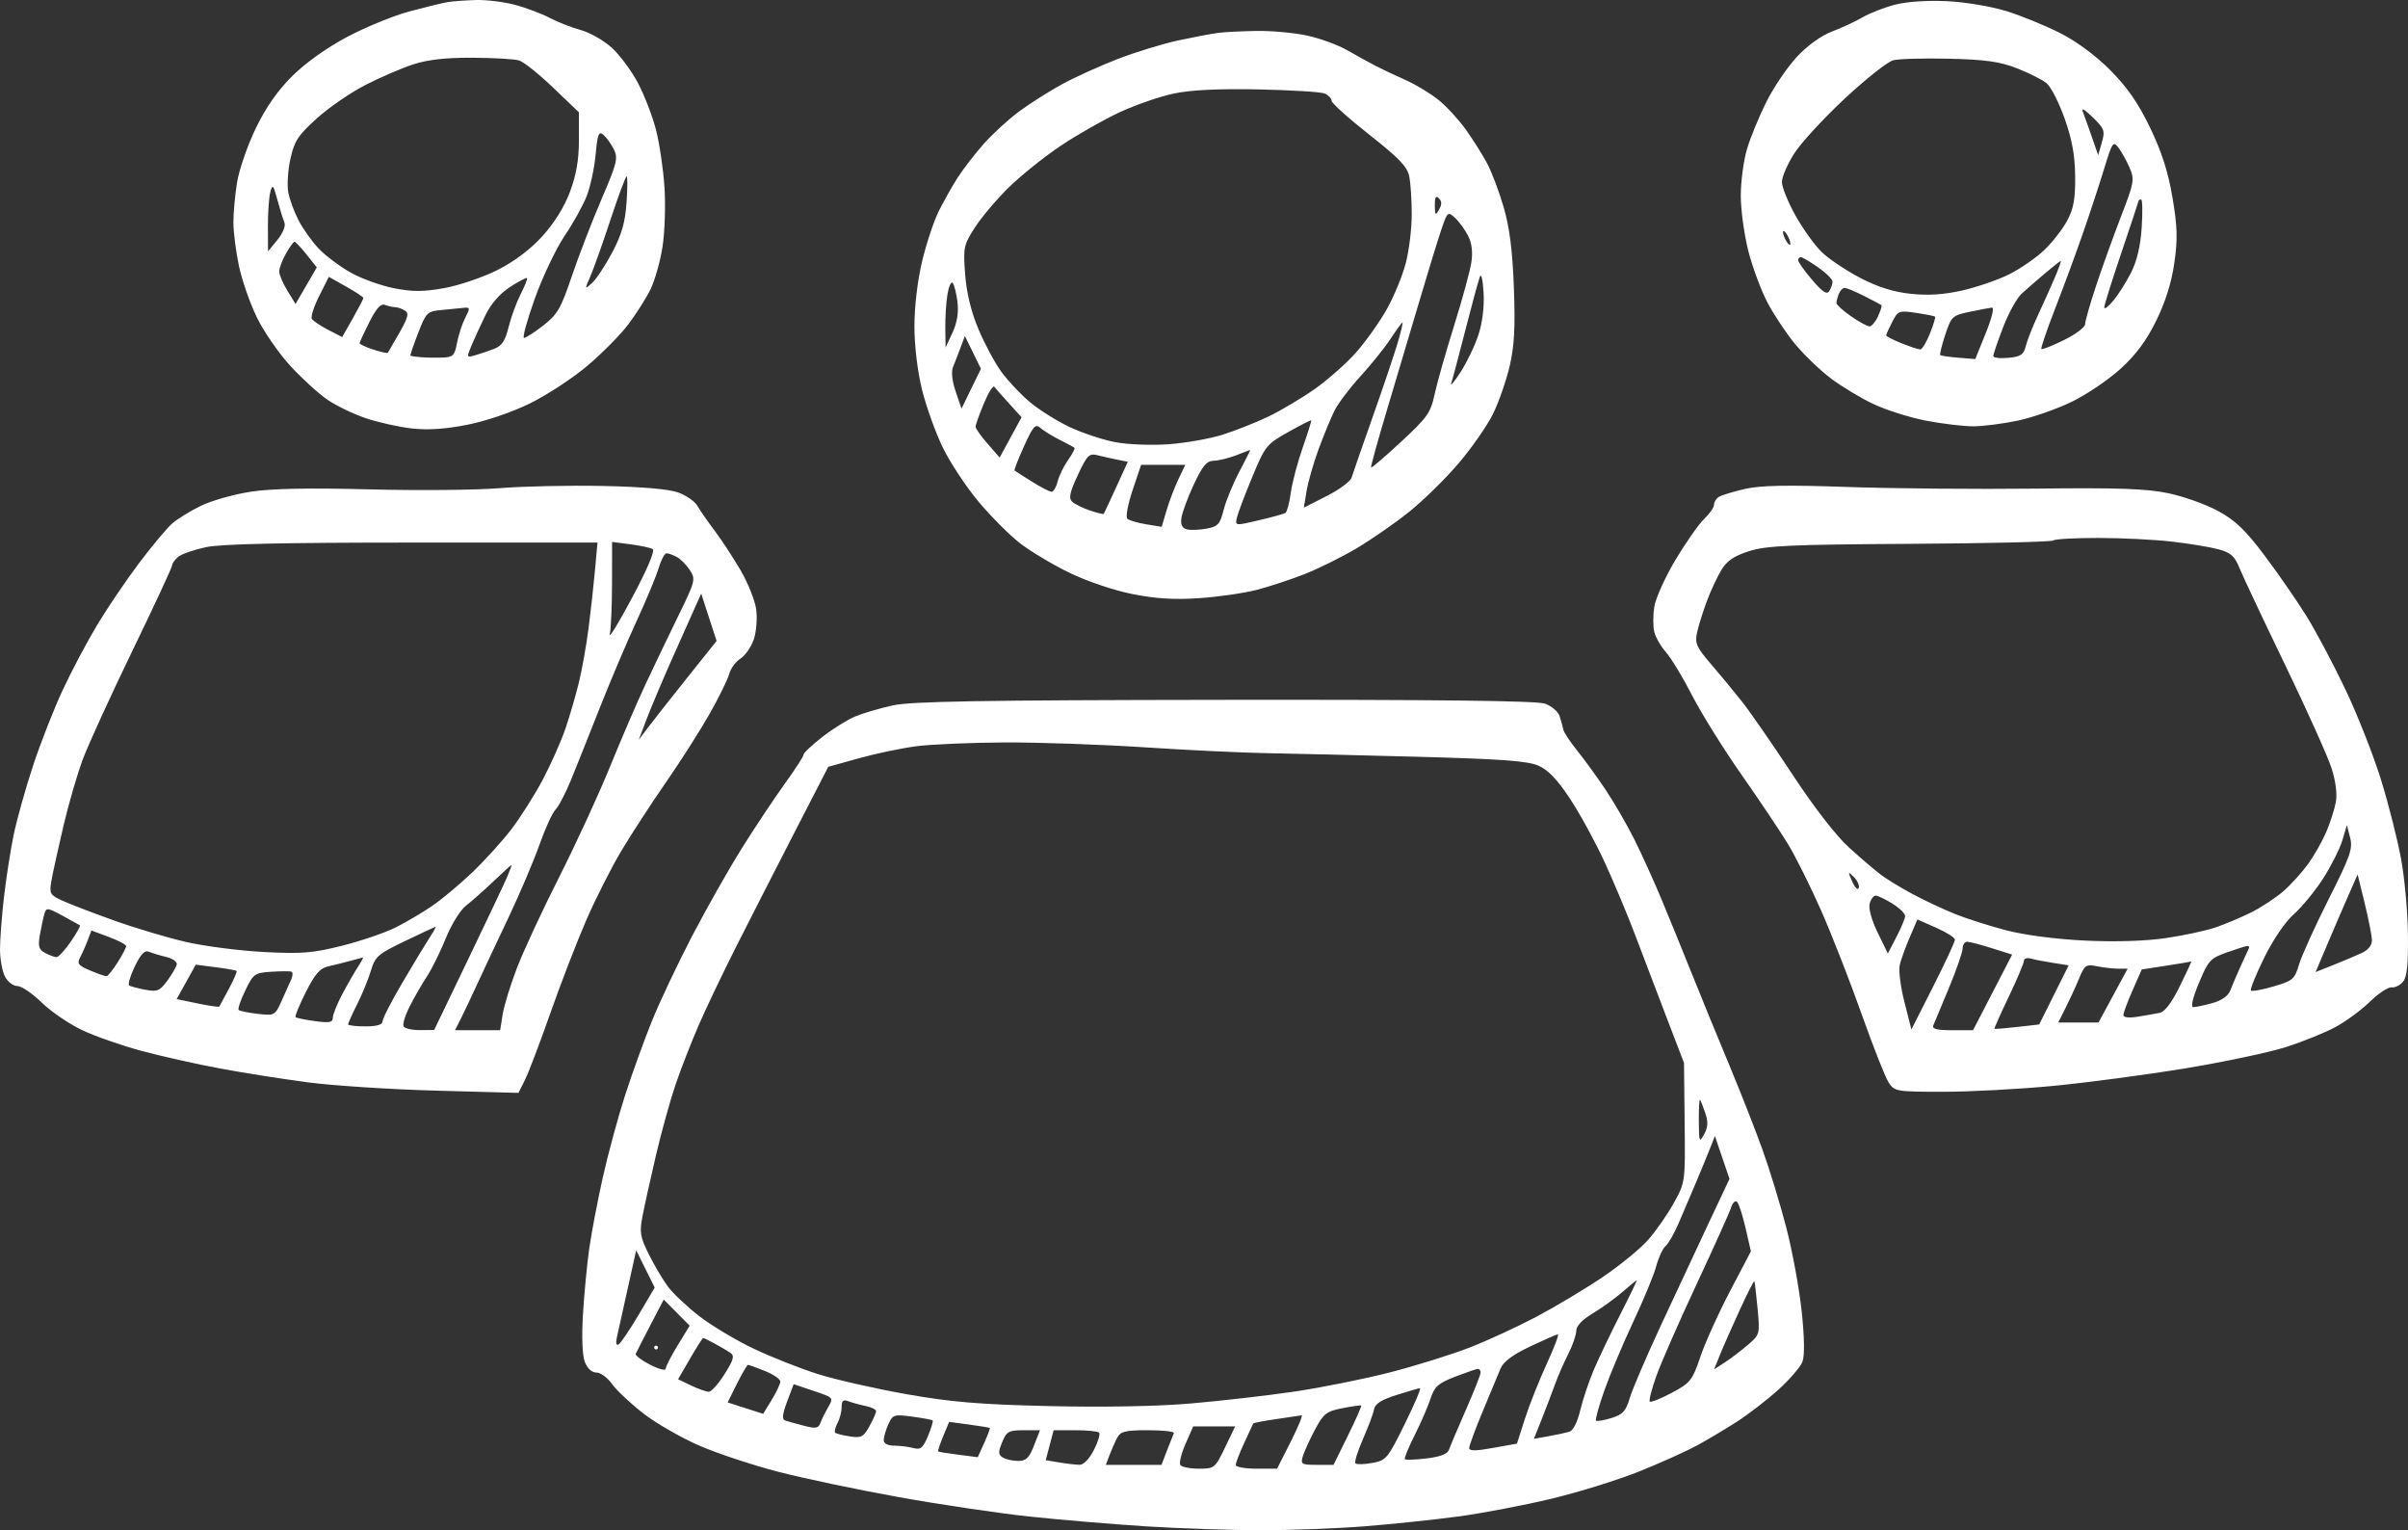 <?xml version="1.0" encoding="UTF-8"?> <svg xmlns="http://www.w3.org/2000/svg" width="340" height="216" viewBox="0 0 340 216" fill="none"><rect x="0" y="0" width="340" height="216" fill="#333333" stroke="none"/> <path fill-rule="evenodd" clip-rule="evenodd" d="M63.194 0.299C62.451 0.424 60.02 1.018 57.792 1.617C55.563 2.217 51.622 3.829 49.034 5.2C46.15 6.728 43.144 8.869 41.27 10.73C39.188 12.796 37.538 15.159 36.108 18.122C34.952 20.517 33.767 23.938 33.476 25.723C33.185 27.508 32.951 30.068 32.954 31.411C32.958 32.755 33.31 35.512 33.737 37.539C34.164 39.566 35.311 42.85 36.285 44.839C37.258 46.827 39.378 49.889 40.995 51.644C42.611 53.399 44.945 55.533 46.181 56.388C47.416 57.242 49.866 58.428 51.624 59.022C53.382 59.617 56.31 60.272 58.131 60.478C60.393 60.735 62.874 60.571 65.964 59.962C68.611 59.441 72.283 58.191 74.817 56.95C77.199 55.784 80.842 53.4 82.913 51.652C84.983 49.905 87.596 47.262 88.718 45.779C89.84 44.297 91.255 42.063 91.862 40.815C92.469 39.566 93.226 36.879 93.544 34.843C93.862 32.806 93.989 29.049 93.826 26.494C93.663 23.939 93.126 20.275 92.632 18.351C92.139 16.427 90.99 13.443 90.079 11.721C89.169 9.998 87.502 7.753 86.377 6.731C85.251 5.709 83.282 4.588 82 4.239C80.719 3.891 78.737 3.116 77.597 2.517C76.457 1.918 74.269 1.092 72.735 0.682C71.201 0.271 68.731 -0.034 67.246 0.003C65.76 0.04 63.937 0.173 63.194 0.299ZM267.6 0.654C266.076 1.046 264.01 1.846 263.008 2.431C262.006 3.017 260.054 3.926 258.671 4.45C257.131 5.033 255.207 6.421 253.714 8.026C252.371 9.468 250.431 12.328 249.402 14.38C248.374 16.433 247.14 19.439 246.661 21.06C246.183 22.681 245.79 25.634 245.79 27.623C245.79 29.611 246.271 33.125 246.857 35.431C247.445 37.737 248.682 41.051 249.607 42.796C250.531 44.539 252.3 47.177 253.537 48.656C254.773 50.135 257 52.268 258.486 53.395C259.971 54.523 262.666 56.15 264.473 57.01C266.281 57.87 269.645 58.937 271.949 59.38C274.253 59.823 277.271 60.181 278.657 60.176C280.042 60.171 282.87 59.806 284.941 59.365C287.013 58.924 290.416 57.735 292.504 56.724C294.593 55.712 297.693 53.621 299.393 52.075C301.577 50.091 303.061 48.095 304.447 45.277C305.754 42.619 306.608 39.896 307.006 37.122C307.493 33.725 307.445 32.019 306.743 27.878C306.13 24.252 305.226 21.433 303.582 18.02C301.906 14.542 300.376 12.332 297.96 9.903C295.903 7.837 293.209 5.843 290.879 4.665C288.81 3.619 285.416 2.23 283.336 1.58C281.22 0.917 277.532 0.296 274.963 0.169C272.184 0.032 269.277 0.223 267.6 0.654ZM172.05 4.632C171.158 4.744 168.612 5.225 166.392 5.7C164.171 6.176 160.282 7.371 157.748 8.355C155.214 9.339 151.683 10.943 149.9 11.92C148.118 12.896 145.422 14.606 143.911 15.719C142.4 16.831 140.121 18.924 138.847 20.369C137.573 21.814 135.916 23.967 135.165 25.153C134.413 26.34 133.232 28.442 132.541 29.826C131.849 31.21 130.794 34.393 130.196 36.899C129.544 39.631 129.111 43.303 129.113 46.07C129.116 48.842 129.547 52.419 130.192 55.028C130.783 57.417 132.104 61.09 133.127 63.19C134.151 65.291 136.407 68.707 138.141 70.783C139.876 72.858 142.501 75.497 143.977 76.647C145.452 77.798 148.604 79.685 150.981 80.841C153.469 82.05 157.245 83.329 159.881 83.853C163.194 84.512 165.807 84.673 169.335 84.433C172.017 84.252 175.669 83.724 177.452 83.261C179.235 82.797 182.273 81.797 184.205 81.037C186.136 80.278 189.418 78.653 191.498 77.426C193.578 76.199 196.925 73.88 198.937 72.273C200.949 70.665 204.121 67.554 205.984 65.359C207.848 63.163 210.031 60.017 210.835 58.368C211.638 56.718 212.685 53.704 213.161 51.669C213.82 48.848 213.961 46.23 213.755 40.641C213.564 35.435 213.152 32.154 212.333 29.316C211.698 27.119 210.641 24.308 209.982 23.072C209.323 21.835 207.966 19.681 206.966 18.285C205.966 16.889 204.23 15.006 203.108 14.1C201.986 13.194 199.887 11.928 198.443 11.287C197 10.647 195.09 9.744 194.199 9.282C193.307 8.82 191.518 7.833 190.223 7.089C188.927 6.344 186.375 5.413 184.55 5.019C182.726 4.626 179.532 4.332 177.452 4.366C175.372 4.401 172.941 4.52 172.05 4.632ZM73.283 8.528C73.93 8.722 76.098 10.45 78.1 12.368L81.742 15.856V19.769C81.742 22.532 81.373 24.671 80.487 27.052C79.688 29.2 78.27 31.481 76.579 33.341C74.86 35.232 72.62 36.916 70.22 38.122C68.182 39.147 64.815 40.291 62.736 40.664C59.737 41.202 58.264 41.205 55.588 40.675C53.734 40.309 50.974 39.304 49.456 38.443C47.937 37.581 45.934 36.075 45.004 35.094C44.074 34.114 42.804 32.339 42.18 31.15C41.557 29.961 40.892 28.161 40.704 27.151C40.515 26.14 40.653 24.003 41.009 22.401C41.566 19.902 42.093 19.096 44.727 16.718C46.416 15.193 49.499 13.071 51.579 12.003C53.659 10.934 56.698 9.625 58.332 9.092C60.405 8.417 62.936 8.132 66.706 8.149C69.677 8.163 72.637 8.333 73.283 8.528ZM284.799 9.644C286.496 10.303 288.379 11.256 288.985 11.762C289.59 12.267 290.734 14.513 291.526 16.753C292.572 19.709 292.977 21.94 293.004 24.896C293.034 28.077 292.788 29.444 291.881 31.14C291.243 32.334 289.789 34.202 288.649 35.291C287.51 36.38 285.292 37.916 283.72 38.704C282.149 39.492 279.165 40.523 277.089 40.994C274.433 41.597 272.265 41.737 269.763 41.468C267.304 41.203 265.104 40.507 262.618 39.206C260.642 38.172 258.217 36.546 257.229 35.591C256.24 34.636 254.568 32.31 253.514 30.423C252.461 28.537 251.598 26.407 251.598 25.691C251.598 24.975 252.38 23.163 253.336 21.667C254.292 20.169 257.504 16.68 260.473 13.913C263.443 11.145 266.52 8.712 267.311 8.507C268.103 8.301 271.667 8.203 275.233 8.289C280.361 8.413 282.36 8.696 284.799 9.644ZM187.041 13.202C187.56 13.428 188.002 13.891 188.021 14.232C188.04 14.574 190.436 16.726 193.347 19.017C197.563 22.334 198.709 23.534 198.985 24.921C199.175 25.878 199.331 28.289 199.331 30.279C199.331 32.27 198.954 35.353 198.493 37.131C198.032 38.909 196.831 41.831 195.823 43.625C194.816 45.417 192.877 48.152 191.515 49.702C190.154 51.252 187.507 53.596 185.635 54.912C183.763 56.227 180.791 57.99 179.031 58.83C177.271 59.67 174.372 60.814 172.59 61.372C170.807 61.93 167.404 62.53 165.027 62.705C162.617 62.883 159.28 62.755 157.483 62.416C155.711 62.082 152.794 61.114 151.001 60.266C149.207 59.417 146.675 57.823 145.373 56.723C144.072 55.624 142.261 53.693 141.351 52.433C140.44 51.173 138.992 48.465 138.134 46.416C137.108 43.968 136.469 41.324 136.273 38.71C135.989 34.939 136.061 34.592 137.645 32.12C138.564 30.686 140.725 28.131 142.447 26.445C144.17 24.758 147.478 22.109 149.8 20.556C152.123 19.005 155.859 16.883 158.103 15.841C160.347 14.799 163.795 13.609 165.766 13.198C168.182 12.693 172.074 12.505 177.722 12.621C182.327 12.716 186.521 12.977 187.041 13.202ZM296.772 20.11L296.255 21.91L295.41 19.467C294.945 18.124 294.376 16.536 294.144 15.938C293.835 15.142 294.198 15.312 295.506 16.581C297.132 18.157 297.243 18.467 296.772 20.11ZM86.659 21.056C87.297 22.32 87.131 22.997 84.917 28.154C83.571 31.289 81.686 36.175 80.729 39.012C79.204 43.529 78.706 44.389 76.721 45.934C75.474 46.905 74.245 47.699 73.989 47.699C73.734 47.699 74.421 45.195 75.517 42.134C76.613 39.073 78.501 35.103 79.711 33.312C80.922 31.52 82.333 28.979 82.846 27.666C83.359 26.352 83.922 23.725 84.099 21.828C84.368 18.928 84.542 18.481 85.187 19.019C85.609 19.372 86.272 20.288 86.659 21.056ZM300.69 23.679C301.404 25.337 301.33 25.761 299.513 30.466C298.446 33.225 296.862 37.621 295.992 40.234C295.122 42.847 294.411 45.333 294.411 45.759C294.411 46.184 293.065 47.194 291.422 48.003C289.778 48.811 288.343 49.379 288.235 49.264C288.127 49.15 288.989 46.613 290.152 43.627C291.314 40.641 293.074 35.877 294.062 33.04C295.049 30.203 296.412 26.064 297.09 23.84C298.242 20.062 298.375 19.867 299.125 20.855C299.567 21.435 300.271 22.706 300.69 23.679ZM88.465 28.609C88.266 31.415 87.772 33.13 86.443 35.636C85.476 37.459 84.2 39.393 83.607 39.932C82.537 40.905 82.535 40.898 83.356 39.012C83.811 37.967 85.092 34.364 86.202 31.004C87.312 27.645 88.335 24.896 88.475 24.896C88.615 24.896 88.611 26.567 88.465 28.609ZM40.157 31.411C40.361 31.888 39.953 32.901 39.174 33.854L37.842 35.483L37.83 31.954C37.823 30.013 37.975 27.835 38.167 27.113C38.478 25.948 38.589 26.07 39.163 28.199C39.518 29.518 39.965 30.963 40.157 31.411ZM203.185 29.595C202.677 30.473 202.603 30.399 202.589 28.995C202.577 27.828 202.734 27.556 203.169 27.993C203.596 28.423 203.6 28.876 203.185 29.595ZM302.401 32.09C302.23 34.712 301.731 36.842 300.905 38.469C300.223 39.813 299.091 41.603 298.388 42.447C297.687 43.291 297.112 43.718 297.112 43.398C297.112 43.076 298.206 39.584 299.543 35.636C300.88 31.688 301.974 28.39 301.974 28.306C301.974 28.222 302.127 28.154 302.315 28.154C302.503 28.154 302.541 29.925 302.401 32.09ZM207.275 33.256C207.824 34.321 207.976 35.554 207.746 37.058C207.559 38.282 206.449 42.337 205.281 46.07C204.112 49.802 202.883 54.136 202.55 55.702C202.007 58.252 201.519 58.941 197.841 62.347C195.584 64.437 193.672 66.08 193.59 65.998C193.509 65.916 194.538 62.193 195.877 57.724C197.217 53.255 199.288 46.301 200.481 42.27C201.672 38.238 203.042 33.784 203.524 32.371C204.369 29.89 204.435 29.834 205.432 30.741C206 31.258 206.829 32.39 207.275 33.256ZM252.797 34.397C252.797 34.696 252.561 34.574 252.273 34.126C251.985 33.678 251.75 33.067 251.75 32.769C251.75 32.47 251.985 32.592 252.273 33.04C252.561 33.488 252.797 34.099 252.797 34.397ZM43.293 35.937L44.73 37.746L43.23 40.326L41.731 42.907L40.578 41.031C39.943 40 39.424 38.776 39.424 38.313C39.424 37.85 39.85 36.72 40.37 35.802C40.889 34.884 41.436 34.131 41.585 34.129C41.733 34.127 42.502 34.941 43.293 35.937ZM256.701 37.729C257.831 38.516 258.752 39.432 258.748 39.764C258.743 40.097 258.535 40.693 258.285 41.09C257.946 41.627 257.33 41.223 255.862 39.499C254.78 38.228 253.894 36.987 253.894 36.743C253.894 36.498 254.063 36.297 254.27 36.297C254.477 36.297 255.571 36.941 256.701 37.729ZM290.121 39.207C289.566 40.509 288.497 42.891 287.745 44.5C286.993 46.11 286.22 48.075 286.027 48.867C285.734 50.069 285.326 50.341 283.561 50.51C282.397 50.622 281.445 50.504 281.445 50.249C281.445 49.993 282.076 48.154 282.846 46.163C283.616 44.171 284.786 42.052 285.445 41.455C286.104 40.858 287.579 39.576 288.723 38.605C289.867 37.634 290.877 36.84 290.967 36.84C291.057 36.84 290.677 37.906 290.121 39.207ZM208.735 47.306C208.231 48.832 207.093 51.193 206.207 52.554C205.321 53.914 204.739 54.606 204.913 54.09C205.088 53.575 205.996 50.154 206.932 46.489C207.868 42.825 208.785 39.46 208.97 39.012C209.154 38.564 209.383 39.623 209.479 41.365C209.587 43.334 209.305 45.583 208.735 47.306ZM51.309 42.064C51.309 42.198 50.635 43.494 49.812 44.943L48.314 47.578L46.335 46.557C45.247 45.996 44.21 45.299 44.032 45.01C43.853 44.719 44.32 43.266 45.069 41.781L46.431 39.079L48.87 40.45C50.211 41.203 51.309 41.929 51.309 42.064ZM73.513 41.526C72.922 42.681 72.157 44.767 71.814 46.162C71.335 48.112 70.86 48.824 69.759 49.247C68.971 49.55 67.768 49.956 67.085 50.15C65.868 50.496 65.858 50.468 66.608 48.694C67.028 47.699 67.915 45.775 68.578 44.418C69.336 42.867 70.611 41.417 72.011 40.512C73.236 39.721 74.318 39.152 74.414 39.249C74.51 39.345 74.105 40.37 73.513 41.526ZM135.186 42.608C135.374 44.125 135.148 45.526 134.487 46.952L133.511 49.056L133.473 46.341C133.452 44.848 133.588 42.696 133.776 41.558C133.963 40.421 134.294 39.688 134.511 39.93C134.729 40.172 135.033 41.377 135.186 42.608ZM263.234 41.793C264.485 42.428 265.578 43.006 265.664 43.081C265.75 43.154 265.528 43.858 265.172 44.642C264.816 45.428 264.273 46.07 263.965 46.07C263.658 46.07 262.481 45.426 261.351 44.639C260.221 43.852 259.296 43.017 259.296 42.783C259.296 42.55 259.443 41.972 259.624 41.5C259.804 41.027 260.179 40.641 260.456 40.641C260.733 40.641 261.983 41.159 263.234 41.793ZM55.81 43.363C56.157 43.368 56.772 43.583 57.178 43.841C57.771 44.218 57.621 44.823 56.406 46.954C55.577 48.409 54.836 49.684 54.761 49.789C54.685 49.893 53.756 49.691 52.696 49.339C51.636 48.988 50.769 48.589 50.769 48.453C50.769 48.317 51.391 46.972 52.151 45.463C53.137 43.508 53.77 42.812 54.356 43.038C54.809 43.212 55.463 43.359 55.81 43.363ZM65.685 44.867C65.257 45.699 64.738 47.286 64.531 48.396C64.195 50.196 63.972 50.42 62.459 50.473C61.526 50.507 60.155 50.483 59.412 50.42C58.67 50.358 58.012 50.261 57.952 50.204C57.891 50.147 58.377 48.719 59.032 47.03C60.174 44.087 60.312 43.951 62.384 43.753C63.572 43.638 64.976 43.502 65.504 43.45C66.381 43.363 66.397 43.484 65.685 44.867ZM280.382 47.02L278.9 50.685L276.527 50.494C275.221 50.389 274.067 50.221 273.962 50.122C273.858 50.022 274.173 48.727 274.663 47.245C275.515 44.667 275.665 44.526 278.094 44.017C279.492 43.723 280.911 43.455 281.249 43.419C281.609 43.382 281.25 44.872 280.382 47.02ZM273.229 44.696C273.316 44.78 272.986 45.856 272.495 47.088C272.005 48.32 271.392 49.327 271.133 49.327C270.875 49.327 269.685 48.934 268.491 48.454C267.296 47.974 266.319 47.473 266.319 47.341C266.319 47.209 266.702 46.356 267.171 45.445C267.99 43.854 268.126 43.803 270.548 44.165C271.936 44.373 273.143 44.612 273.229 44.696ZM197.352 48.377C196.89 49.945 195.303 54.648 193.826 58.828C192.349 63.009 191.007 66.869 190.843 67.407C190.68 67.945 189.096 69.121 187.322 70.02L184.098 71.656L184.484 69.314C184.697 68.026 185.454 65.384 186.167 63.443C186.88 61.502 187.884 59.059 188.399 58.014C188.915 56.969 190.571 54.77 192.079 53.128C193.587 51.485 195.503 49.103 196.337 47.834C197.171 46.566 197.93 45.527 198.023 45.527C198.116 45.527 197.814 46.809 197.352 48.377ZM137.131 54.869L135.759 57.686L134.941 55.271C134.426 53.75 134.29 52.454 134.575 51.77C134.824 51.173 135.299 49.952 135.631 49.056L136.236 47.427L137.37 49.74L138.504 52.053L137.131 54.869ZM142.482 56.962L144.244 58.897L142.696 61.741L141.148 64.586L139.447 62.638C138.511 61.567 137.745 60.487 137.745 60.239C137.745 59.99 138.269 58.522 138.908 56.975C139.548 55.428 140.217 54.357 140.396 54.595C140.574 54.833 141.513 55.898 142.482 56.962ZM183.931 63.201C183.203 65.275 182.449 68.138 182.254 69.562C182.06 70.988 181.72 72.266 181.499 72.404C181.278 72.541 179.582 73.008 177.732 73.442C174.37 74.231 174.368 74.23 174.65 73.045C174.806 72.392 175.781 69.814 176.819 67.316C178.63 62.953 178.829 62.705 181.86 61.004C183.595 60.031 185.069 59.278 185.135 59.333C185.2 59.386 184.659 61.127 183.931 63.201ZM149.63 62.089C150.67 62.611 151.608 63.115 151.715 63.209C151.822 63.303 151.412 64.081 150.806 64.938C150.198 65.794 149.538 67.152 149.337 67.955C149.137 68.758 148.751 69.415 148.481 69.415C148.209 69.415 146.96 68.771 145.703 67.984C144.446 67.198 143.344 66.493 143.255 66.419C143.165 66.344 143.766 64.8 144.59 62.987C145.891 60.122 146.195 59.786 146.913 60.416C147.368 60.814 148.59 61.567 149.63 62.089ZM175.005 66.546C174.099 68.252 173.096 70.69 172.778 71.962C172.272 73.978 171.97 74.318 170.422 74.609C169.445 74.794 168.196 74.851 167.647 74.737C166.946 74.59 166.692 74.129 166.797 73.193C166.88 72.459 167.657 70.331 168.525 68.465C169.776 65.774 170.359 65.065 171.346 65.041C172.03 65.024 173.441 64.687 174.481 64.291C175.52 63.896 176.435 63.543 176.512 63.508C176.589 63.472 175.911 64.839 175.005 66.546ZM157.742 64.883L159.245 65.185L157.591 68.793C156.681 70.778 155.895 72.463 155.842 72.539C155.79 72.615 154.918 72.4 153.904 72.061C152.89 71.721 151.76 71.164 151.391 70.822C150.862 70.332 151.03 69.538 152.182 67.064C153.484 64.266 153.783 63.962 154.941 64.254C155.655 64.434 156.915 64.717 157.742 64.883ZM166.386 67.65C165.85 68.77 165.1 70.739 164.719 72.025L164.027 74.364L161.825 74.005C160.615 73.808 159.419 73.453 159.167 73.216C158.916 72.979 159.253 71.172 159.916 69.2L161.121 65.615H164.24H167.36L166.386 67.65ZM70.487 68.912C67.219 69.181 58.953 69.256 52.119 69.077C43.597 68.854 38.35 68.958 35.414 69.406C33.06 69.766 29.9 70.656 28.392 71.386C26.883 72.114 25.037 73.252 24.29 73.913C23.543 74.574 21.457 77.07 19.656 79.459C17.854 81.847 15.201 85.756 13.762 88.145C12.322 90.534 10.116 94.694 8.859 97.389C7.603 100.085 5.708 104.921 4.649 108.136C3.589 111.352 2.359 115.753 1.914 117.916C1.469 120.08 0.856 124.038 0.551 126.714C0.246 129.389 -0.002 132.677 1.40175e-05 134.021C0.002 135.365 0.312 137.075 0.69 137.821C1.071 138.574 1.849 139.179 2.438 139.179C3.021 139.179 4.565 140.22 5.867 141.493C7.17 142.766 9.722 144.516 11.54 145.383C13.357 146.249 17.153 147.579 19.976 148.337C22.799 149.096 27.782 150.213 31.051 150.821C34.319 151.428 39.91 152.31 43.476 152.78C47.041 153.25 55.188 153.777 61.581 153.951L73.204 154.266L74.127 152.423C74.635 151.409 76.251 147.159 77.719 142.979C79.187 138.799 81.463 132.908 82.777 129.89C84.091 126.872 86.316 122.474 87.722 120.118C89.129 117.761 91.975 113.39 94.047 110.404C96.119 107.418 98.901 103.049 100.23 100.695C101.559 98.341 102.794 95.823 102.975 95.099C103.156 94.376 103.869 93.411 104.56 92.956C105.252 92.5 106.101 91.263 106.449 90.204C106.796 89.146 106.941 87.26 106.771 86.013C106.601 84.766 105.615 82.292 104.579 80.516C103.543 78.74 101.891 76.22 100.908 74.915C99.924 73.611 98.827 72.03 98.47 71.403C98.113 70.776 96.898 69.927 95.769 69.516C94.448 69.036 90.636 68.708 85.073 68.596C80.319 68.499 73.755 68.642 70.487 68.912ZM246.331 69.026C244.696 69.405 243.056 69.906 242.684 70.14C242.313 70.374 242.009 70.874 242.009 71.253C242.009 71.63 241.391 72.524 240.636 73.237C239.88 73.95 238.063 76.535 236.598 78.981C235.133 81.428 233.777 84.418 233.584 85.626C233.393 86.834 233.391 88.446 233.581 89.208C233.771 89.97 234.52 91.264 235.245 92.084C235.97 92.903 237.63 95.651 238.934 98.189C240.239 100.727 243.36 105.735 245.87 109.319C248.381 112.902 251.331 117.299 252.425 119.091C253.52 120.883 255.653 125.158 257.164 128.592C258.675 132.026 261.237 138.579 262.858 143.154C264.478 147.728 266.191 152.065 266.664 152.79C267.5 154.072 267.715 154.109 274.397 154.109C278.178 154.109 285.14 153.738 289.867 153.285C294.594 152.832 302.96 151.723 308.457 150.82C313.953 149.917 320.396 148.556 322.773 147.796C325.15 147.037 328.298 145.764 329.77 144.968C331.242 144.173 333.43 142.561 334.632 141.388C335.835 140.214 337.207 139.307 337.681 139.372C338.155 139.437 338.885 139.075 339.302 138.568C339.858 137.893 340.042 136.113 339.992 131.898C339.955 128.736 339.522 123.95 339.028 121.263C338.536 118.575 337.268 113.567 336.211 110.133C335.154 106.699 332.894 100.958 331.189 97.375C329.484 93.791 326.993 89.096 325.652 86.941C324.312 84.786 321.657 80.952 319.753 78.42C317.043 74.818 315.616 73.451 313.192 72.132C311.488 71.204 308.327 70.075 306.169 69.622C303.073 68.973 299.104 68.835 287.388 68.971C279.217 69.066 267.305 68.962 260.917 68.74C252.221 68.438 248.555 68.51 246.331 69.026ZM306.682 76.451C309.124 76.733 312.077 77.222 313.244 77.538C314.966 78.004 315.522 78.496 316.187 80.143C316.639 81.26 319.544 87.426 322.645 93.846C325.744 100.266 328.701 106.844 329.215 108.465C329.795 110.291 330.021 112.104 329.809 113.237C329.622 114.241 329.014 116.128 328.458 117.431C327.903 118.733 326.758 120.756 325.914 121.927C325.071 123.097 323.512 124.821 322.451 125.758C321.389 126.694 319.326 128.057 317.865 128.786C316.404 129.515 314.108 130.481 312.763 130.933C311.418 131.385 308.272 132.055 305.773 132.422C302.926 132.841 298.697 132.971 294.444 132.771C290.357 132.578 285.939 132.007 283.336 131.333C280.959 130.718 277.677 129.675 276.043 129.016C274.409 128.357 271.735 127.103 270.101 126.23C268.466 125.356 266.44 124.125 265.597 123.495C264.755 122.864 262.72 121.127 261.076 119.634C259.248 117.975 256.139 113.964 253.083 109.319C250.332 105.138 247.14 100.527 245.99 99.072C244.84 97.616 242.852 95.21 241.572 93.725C239.545 91.372 239.293 90.804 239.612 89.314C239.814 88.372 240.434 86.381 240.99 84.888C241.546 83.395 242.477 81.392 243.06 80.438C243.845 79.151 244.861 78.466 246.98 77.793C249.408 77.021 252.853 76.865 269.698 76.766C280.618 76.702 289.714 76.487 289.911 76.29C290.108 76.092 292.963 75.931 296.257 75.934C299.55 75.936 304.241 76.169 306.682 76.451ZM84.012 80.467C83.82 82.6 83.41 86.299 83.101 88.688C82.792 91.077 82.183 94.497 81.748 96.289C81.314 98.08 80.461 101.012 79.853 102.804C79.245 104.595 77.801 107.851 76.644 110.037C75.487 112.224 73.475 115.4 72.174 117.095C70.872 118.79 68.38 121.533 66.635 123.192C64.891 124.85 62.37 126.954 61.033 127.869C59.696 128.783 57.387 130.146 55.901 130.897C54.415 131.648 51.012 132.812 48.338 133.485C44.151 134.537 42.614 134.662 37.263 134.381C33.846 134.202 28.916 133.569 26.306 132.973C23.696 132.376 19.077 130.999 16.041 129.911C13.006 128.824 9.712 127.555 8.721 127.094C7.047 126.313 6.945 126.118 7.264 124.301C7.452 123.227 8.208 119.783 8.943 116.648C9.678 113.513 10.921 109.237 11.705 107.147C12.489 105.057 15.643 98.161 18.714 91.823C21.785 85.485 24.298 80.079 24.298 79.81C24.298 79.541 24.685 78.997 25.158 78.603C25.632 78.208 27.394 77.593 29.075 77.236C31.206 76.782 40.035 76.586 58.246 76.588L84.361 76.589L84.012 80.467ZM92.144 77.496C92.515 77.707 91.451 80.239 89.265 84.345C87.358 87.928 85.936 90.249 86.104 89.502C86.271 88.756 86.412 85.523 86.416 82.319L86.424 76.493L88.99 76.828C90.401 77.012 91.821 77.313 92.144 77.496ZM95.567 78.622C96.099 78.909 96.927 79.744 97.405 80.478C98.241 81.759 98.175 82.02 95.799 86.88C94.436 89.666 92.348 94.022 91.158 96.56C89.968 99.098 87.704 104.351 86.127 108.233C84.55 112.115 81.322 119.119 78.955 123.799C76.587 128.478 73.903 134.254 72.989 136.634C72.076 139.015 71.169 141.965 70.974 143.192L70.619 145.422H67.433H64.247L65.003 143.929C65.419 143.108 66.433 140.97 67.258 139.179C68.081 137.387 70.091 133.112 71.722 129.678C73.354 126.244 75.351 121.557 76.16 119.263C76.969 116.969 77.995 114.726 78.439 114.28C78.883 113.833 79.877 111.923 80.648 110.036C81.418 108.149 83.254 103.55 84.727 99.818C86.2 96.085 88.519 90.623 89.881 87.679C91.244 84.735 92.641 81.376 92.988 80.214C93.334 79.052 93.838 78.101 94.108 78.101C94.377 78.101 95.034 78.336 95.567 78.622ZM96.907 95.823C94.557 98.767 92.084 101.908 91.412 102.804L90.191 104.432L91.281 101.557C91.88 99.975 93.478 96.188 94.831 93.142C96.184 90.095 97.678 86.747 98.151 85.702L99.011 83.802L100.096 87.136L101.181 90.471L96.907 95.823ZM126.037 99.576C124.203 99.98 121.818 100.682 120.738 101.136C119.657 101.59 117.582 102.884 116.127 104.011C114.672 105.139 113.471 106.271 113.458 106.528C113.445 106.785 112.262 108.617 110.827 110.6C109.393 112.583 106.685 116.648 104.81 119.634C102.934 122.62 99.747 128.239 97.727 132.121C95.707 136.003 93.162 141.377 92.073 144.065C90.983 146.752 89.276 151.467 88.279 154.543C87.282 157.618 85.856 162.87 85.11 166.215C84.364 169.56 83.5 174.102 83.189 176.31C82.878 178.518 82.483 182.671 82.311 185.54C82.119 188.737 82.221 191.332 82.577 192.248C82.934 193.17 83.56 193.741 84.213 193.741C84.794 193.741 85.787 194.47 86.418 195.362C87.05 196.254 89.051 198.131 90.864 199.533C92.677 200.935 96.249 202.983 98.801 204.084C101.353 205.185 106.358 206.84 109.924 207.762C113.489 208.684 121.147 210.291 126.941 211.333C132.735 212.376 141 213.604 145.308 214.064C149.617 214.524 157.027 215.147 161.776 215.45C166.525 215.752 173.844 216 178.04 216C182.235 216 188.803 215.752 192.635 215.45C196.466 215.148 202.397 214.527 205.814 214.072C209.231 213.616 215.187 212.484 219.049 211.556C222.912 210.627 228.503 208.89 231.474 207.695C234.446 206.499 238.092 204.861 239.578 204.054C241.064 203.247 243.616 201.727 245.251 200.677C246.884 199.626 249.52 197.593 251.107 196.159C252.694 194.725 254.22 192.95 254.498 192.214C254.821 191.361 254.782 188.792 254.392 185.116C254.056 181.947 253.089 176.666 252.243 173.382C251.397 170.097 249.865 165.076 248.837 162.225C247.809 159.373 245.697 153.998 244.143 150.281C242.59 146.563 240.29 140.957 239.034 137.821C237.778 134.686 235.838 129.922 234.722 127.235C233.607 124.547 231.84 120.638 230.796 118.548C229.751 116.458 227.915 113.282 226.714 111.49C225.515 109.699 223.704 107.206 222.692 105.951C221.68 104.696 220.796 103.353 220.728 102.965C220.66 102.578 220.426 101.731 220.21 101.085C219.993 100.438 219.06 99.644 218.136 99.32C216.979 98.915 202.922 98.749 172.914 98.786C138.462 98.83 128.675 98.994 126.037 99.576ZM161.515 105.483C167.606 105.881 175.385 106.254 178.802 106.312C182.219 106.37 191.822 106.599 200.141 106.821C211.987 107.138 215.689 107.409 217.211 108.074C218.585 108.674 219.889 110.034 221.665 112.72C223.047 114.808 225.234 118.806 226.526 121.605C227.817 124.402 229.753 129.013 230.827 131.849C231.901 134.686 233.903 139.939 235.276 143.522L237.774 150.037L237.865 158.452C237.957 166.841 237.952 166.876 236.355 169.774C235.474 171.372 233.846 173.716 232.737 174.981C231.629 176.247 228.704 178.641 226.236 180.303C223.769 181.965 219.566 184.478 216.897 185.888C214.227 187.298 209.973 189.255 207.443 190.237C204.913 191.218 199.898 192.781 196.3 193.709C192.702 194.638 186.624 195.859 182.794 196.424C178.964 196.989 172.377 197.747 168.156 198.108C163.406 198.516 155.784 198.656 148.167 198.478C138.262 198.246 134.306 197.915 127.934 196.786C123.577 196.014 117.986 194.745 115.508 193.965C113.031 193.186 108.958 191.578 106.457 190.392C103.956 189.206 100.496 187.142 98.767 185.805C97.038 184.468 95.04 182.592 94.326 181.636C93.611 180.679 92.396 178.629 91.624 177.079C90.383 174.589 90.279 173.96 90.723 171.65C90.999 170.214 91.853 166.351 92.621 163.066C93.389 159.782 94.644 155.262 95.41 153.023C96.176 150.783 97.656 146.996 98.697 144.608C99.738 142.219 102.133 137.21 104.019 133.478C105.905 129.745 109.585 122.541 112.197 117.467L116.946 108.242L121.268 107.036C123.645 106.372 127.292 105.608 129.372 105.337C131.452 105.066 137.043 104.825 141.797 104.801C146.551 104.778 155.424 105.084 161.515 105.483ZM328.786 126.943C326.863 130.758 324.987 134.893 324.617 136.133C323.992 138.23 323.743 138.445 321.023 139.239C319.416 139.709 317.977 139.969 317.826 139.818C317.675 139.666 318.516 137.583 319.696 135.189C320.969 132.607 322.674 130.105 323.888 129.036C325.014 128.045 326.867 125.788 328.007 124.019C329.146 122.25 330.369 119.828 330.725 118.635L331.371 116.467L331.827 118.237C332.229 119.795 331.865 120.836 328.786 126.943ZM71.677 123.625C71.32 124.477 68.839 129.722 66.165 135.28L61.303 145.386L59.309 145.404C58.213 145.414 57.17 145.186 56.993 144.898C56.816 144.609 57.199 143.332 57.845 142.06C58.491 140.787 59.587 138.884 60.281 137.831C60.974 136.778 62.175 134.35 62.948 132.436C63.729 130.506 64.999 128.456 65.801 127.835C66.595 127.219 68.34 125.677 69.677 124.409C71.014 123.14 72.157 122.096 72.217 122.089C72.277 122.082 72.034 122.773 71.677 123.625ZM262.444 125.343C262.324 125.705 261.914 125.301 261.533 124.446C260.884 122.991 260.898 122.949 261.751 123.788C262.253 124.281 262.564 124.981 262.444 125.343ZM334.905 132.712C334.919 133.435 334.388 134.096 333.442 134.533C332.625 134.91 330.831 135.667 329.454 136.215L326.952 137.212L328.722 133.038C329.696 130.742 331.031 127.642 331.691 126.149L332.889 123.434L333.886 127.506C334.434 129.745 334.892 132.088 334.905 132.712ZM267.201 127.551C268.201 128.172 269.009 128.966 268.996 129.315C268.982 129.664 268.427 130.993 267.764 132.268L266.556 134.587L265.122 131.649C264.281 129.927 263.811 128.237 263.986 127.566C264.15 126.936 264.531 126.42 264.833 126.42C265.134 126.42 266.2 126.929 267.201 127.551ZM11.278 130.607C11.396 130.682 10.816 131.725 9.989 132.925C9.161 134.125 8.258 135.107 7.982 135.107C7.706 135.107 6.986 134.841 6.383 134.517C5.472 134.027 5.346 133.591 5.637 131.938C5.83 130.844 6.114 129.516 6.269 128.987C6.531 128.091 6.707 128.109 8.806 129.247C10.047 129.919 11.159 130.531 11.278 130.607ZM276.03 132.636C276.037 132.919 274.657 135.889 272.963 139.233L269.882 145.315L268.894 141.432C268.35 139.297 268.054 136.939 268.236 136.193C268.418 135.446 269.053 133.699 269.647 132.311L270.727 129.786L273.373 130.953C274.827 131.595 276.023 132.353 276.03 132.636ZM60.717 132.256C60.178 133.078 58.448 135.936 56.873 138.608C55.299 141.28 54.01 143.784 54.01 144.173C54.01 144.648 53.215 144.879 51.579 144.879C50.242 144.879 49.148 144.749 49.148 144.59C49.148 144.43 49.728 143.148 50.438 141.739C51.147 140.331 52.019 138.2 52.374 137.004C52.966 135.014 53.373 134.66 57.162 132.847C59.44 131.756 61.392 130.841 61.5 130.814C61.609 130.786 61.256 131.435 60.717 132.256ZM17.815 133.557C17.815 133.771 17.268 134.807 16.599 135.86C15.931 136.914 15.231 137.785 15.045 137.798C14.858 137.811 13.819 137.449 12.736 136.994C11.044 136.284 10.845 136.022 11.319 135.131C11.623 134.561 12.106 133.475 12.392 132.718L12.912 131.343L15.364 132.256C16.712 132.759 17.815 133.344 17.815 133.557ZM281.243 133.842L284.106 134.749L281.344 140.086L278.583 145.422H275.634C273.482 145.422 272.764 145.238 272.974 144.743C273.133 144.37 274.127 141.988 275.183 139.45C276.239 136.912 277.108 134.407 277.114 133.885C277.119 133.363 277.406 132.935 277.751 132.935C278.096 132.935 279.667 133.343 281.243 133.842ZM317.522 133.885C317.407 134.109 316.872 135.27 316.332 136.464C315.793 137.658 315.148 139.17 314.901 139.825C314.618 140.571 313.686 141.227 312.399 141.586C311.271 141.901 310.058 142.16 309.705 142.161C309.292 142.163 309.568 140.947 310.482 138.748C311.791 135.596 312.092 135.264 314.366 134.459C315.721 133.979 317.033 133.562 317.28 133.532C317.528 133.502 317.637 133.661 317.522 133.885ZM23.487 135.084C24.379 135.296 25.041 135.772 24.959 136.143C24.878 136.513 24.273 137.547 23.616 138.44C22.559 139.877 22.201 140.024 20.527 139.708C19.485 139.512 18.457 139.242 18.242 139.108C18.026 138.974 18.38 137.769 19.027 136.429C19.884 134.656 20.431 134.089 21.036 134.346C21.493 134.539 22.596 134.872 23.487 135.084ZM50.534 136.486C50.039 137.245 49.038 138.992 48.311 140.368C47.583 141.743 46.987 143.232 46.987 143.677C46.987 144.325 46.492 144.415 44.464 144.136C43.076 143.945 41.845 143.692 41.728 143.574C41.61 143.457 42.261 141.874 43.173 140.058C44.449 137.518 45.175 136.677 46.315 136.417C47.13 136.232 48.527 135.883 49.418 135.642C50.31 135.402 51.127 135.183 51.236 135.156C51.345 135.129 51.029 135.728 50.534 136.486ZM289.874 135.916L292.09 136.261L290.007 140.434L287.924 144.608L284.819 144.962C283.112 145.156 281.668 145.272 281.611 145.218C281.553 145.164 282.464 143.12 283.636 140.674C284.808 138.227 285.767 135.958 285.767 135.63C285.767 135.302 286.193 135.154 286.712 135.302C287.232 135.449 288.655 135.726 289.874 135.916ZM307.784 139.2C306.653 141.508 305.661 142.827 304.954 142.969C304.355 143.09 302.953 143.335 301.839 143.515C300.612 143.713 299.813 143.624 299.813 143.291C299.813 142.987 300.396 141.412 301.11 139.791L302.407 136.845L305.837 136.316C307.723 136.026 309.325 135.757 309.397 135.719C309.468 135.681 308.743 137.247 307.784 139.2ZM33.401 137.045C33.505 137.134 33.024 138.262 32.332 139.55C31.64 140.839 31.027 141.976 30.97 142.076C30.913 142.177 29.534 141.982 27.905 141.642L24.944 141.024L26.294 138.597L27.645 136.169L30.428 136.526C31.959 136.722 33.297 136.955 33.401 137.045ZM299.102 136.735H300.416L298.359 140.532L296.301 144.329L293.454 144.332L290.607 144.336L291.638 142.3C292.204 141.181 293.061 139.318 293.54 138.161C294.349 136.21 294.535 136.082 296.099 136.396C297.027 136.583 298.379 136.735 299.102 136.735ZM41.123 138.246C40.895 138.759 40.282 140.125 39.761 141.281C38.83 143.347 38.772 143.379 36.391 143.109C35.059 142.958 33.848 142.713 33.7 142.565C33.553 142.417 33.972 141.179 34.632 139.813C35.772 137.456 35.958 137.322 38.304 137.168C39.663 137.079 40.946 137.075 41.156 137.159C41.366 137.244 41.351 137.733 41.123 138.246ZM240.785 157.13C241.203 158.378 241.161 159.125 240.614 160.116C239.936 161.347 239.885 161.216 239.867 158.225C239.856 156.459 239.933 155.115 240.038 155.239C240.142 155.364 240.479 156.215 240.785 157.13ZM241.276 172.608C239.67 176.019 236.652 182.475 234.569 186.954C232.486 191.433 230.484 196.104 230.118 197.334C229.565 199.2 229.135 199.669 227.521 200.167C226.457 200.495 225.48 200.656 225.349 200.524C225.218 200.393 225.755 198.462 226.542 196.234C227.329 194.007 229.163 189.655 230.617 186.565C232.071 183.474 233.529 179.944 233.857 178.72C234.185 177.496 234.771 176.229 235.159 175.905C235.548 175.582 236.373 174.148 236.993 172.72C237.613 171.293 238.737 168.658 239.49 166.867C240.243 165.075 241.147 162.876 241.499 161.981L242.137 160.352L243.167 163.378L244.196 166.404L241.276 172.608ZM246.475 173.382L247.22 176.639L244.284 182.228C242.669 185.302 240.789 189.455 240.107 191.457C238.943 194.873 238.692 195.191 236.04 196.606C234.486 197.435 233.092 197.991 232.943 197.84C232.793 197.69 233.221 196.035 233.895 194.161C234.568 192.287 237.124 186.466 239.575 181.224C242.025 175.982 244.207 171.132 244.424 170.447C244.64 169.762 245.023 169.408 245.274 169.662C245.525 169.916 246.066 171.59 246.475 173.382ZM90.175 185.585C88.929 187.693 87.661 189.571 87.358 189.76C87.016 189.972 86.917 189.609 87.096 188.8C87.255 188.083 87.935 185.019 88.607 181.99L89.828 176.482L91.134 179.118L92.441 181.752L90.175 185.585ZM228.815 185.461C227.482 188.074 225.809 191.563 225.098 193.214C224.388 194.865 223.504 197.481 223.134 199.029C222.719 200.77 222.121 201.943 221.567 202.106C221.073 202.251 219.75 202.533 218.627 202.734L216.584 203.097L217.74 200.183C218.376 198.581 219.211 196.391 219.595 195.317C219.979 194.242 220.804 192.359 221.427 191.131C222.051 189.902 222.561 188.423 222.561 187.842C222.561 187.176 223.41 186.28 224.857 185.416C226.119 184.663 228.003 183.306 229.043 182.401C230.083 181.495 231.003 180.745 231.088 180.733C231.171 180.721 230.149 182.849 228.815 185.461ZM248.161 184.676C248.502 188.326 248.487 188.386 246.799 189.833C245.86 190.639 244.401 191.747 243.558 192.297L242.023 193.295L242.864 191.211C243.327 190.064 244.578 187.231 245.645 184.915C246.711 182.599 247.636 180.767 247.7 180.843C247.764 180.92 247.971 182.644 248.161 184.676ZM95.684 189.899C94.751 191.424 93.987 192.917 93.987 193.217C93.987 193.517 92.999 193.256 91.791 192.637C90.583 192.018 89.671 191.325 89.765 191.097C89.859 190.87 90.786 189.055 91.826 187.065L93.717 183.445L95.549 185.286L97.382 187.127L95.684 189.899ZM218.39 192.519C217.323 194.834 215.941 198.313 215.318 200.251L214.187 203.776L210.811 204.383C208.339 204.828 207.437 204.829 207.444 204.387C207.448 204.056 208.317 201.708 209.374 199.17C210.43 196.632 211.557 193.926 211.878 193.159C212.274 192.21 213.604 191.221 216.025 190.073C217.985 189.145 219.756 188.368 219.959 188.348C220.163 188.328 219.456 190.205 218.39 192.519ZM100.902 189.649C101.704 190.086 102.701 190.673 103.118 190.954C103.741 191.374 103.598 191.908 102.308 193.959C101.445 195.331 100.444 196.454 100.083 196.454C99.721 196.455 98.597 196.058 97.583 195.572L95.74 194.689L97.429 191.783C98.359 190.184 99.192 188.871 99.281 188.865C99.37 188.859 100.099 189.212 100.902 189.649ZM92.366 190.212C92.366 190.361 92.488 190.483 92.636 190.483C92.785 190.483 92.906 190.361 92.906 190.212C92.906 190.063 92.785 189.94 92.636 189.94C92.488 189.94 92.366 190.063 92.366 190.212ZM108.022 193.529C109.216 194.008 110.186 194.681 110.177 195.021C110.168 195.362 109.619 196.525 108.957 197.605L107.755 199.569L105.246 198.765L102.737 197.96L104.063 195.308C104.792 193.849 105.492 192.655 105.619 192.655C105.746 192.655 106.828 193.048 108.022 193.529ZM209.055 193.74C209.055 194.038 208.115 196.42 206.966 199.034C205.817 201.647 204.745 204.175 204.583 204.653C204.385 205.237 203.352 205.634 201.437 205.862C199.868 206.048 198.485 206.102 198.364 205.98C198.243 205.858 198.86 204.337 199.736 202.6C200.611 200.863 201.623 198.537 201.983 197.431C202.543 195.716 203.051 195.261 205.442 194.337C206.983 193.742 208.427 193.242 208.65 193.226C208.873 193.21 209.055 193.442 209.055 193.74ZM114.901 196.34C117.687 197.269 117.708 197.293 116.935 198.632C116.505 199.376 116.006 200.386 115.827 200.877C115.555 201.62 115.167 201.684 113.522 201.255C112.434 200.971 111.248 200.641 110.886 200.521C110.391 200.357 110.453 199.693 111.137 197.836C111.638 196.48 112.056 195.377 112.066 195.385C112.076 195.393 113.352 195.823 114.901 196.34ZM198.339 201.021C195.934 205.896 195.725 206.146 193.757 206.503C192.623 206.71 191.554 206.737 191.383 206.564C191.211 206.392 191.691 204.841 192.45 203.117C193.209 201.394 193.915 199.504 194.018 198.916C194.152 198.158 195.065 197.578 197.174 196.914C198.806 196.399 200.302 195.964 200.499 195.946C200.696 195.927 199.724 198.211 198.339 201.021ZM122.214 198.461C123.031 198.627 123.699 198.956 123.699 199.194C123.699 199.431 123.274 200.394 122.754 201.333C121.917 202.845 121.599 203.009 119.986 202.757C118.983 202.602 118.052 202.362 117.916 202.225C117.781 202.089 117.932 201.484 118.253 200.881C118.575 200.277 118.837 199.253 118.837 198.605C118.837 197.703 119.06 197.512 119.783 197.792C120.302 197.994 121.396 198.296 122.214 198.461ZM190.325 202.635L188.289 206.771H185.94C183.756 206.771 183.617 206.685 183.959 205.549C184.161 204.877 184.934 203.188 185.676 201.796C186.886 199.528 187.286 199.214 189.532 198.776C190.91 198.507 192.111 198.335 192.2 198.393C192.289 198.452 191.445 200.361 190.325 202.635ZM131.689 200.504C131.786 200.601 131.488 201.591 131.025 202.704C130.32 204.399 129.987 204.673 128.968 204.399C128.298 204.218 127.083 204.067 126.265 204.064C125.33 204.059 124.78 203.764 124.78 203.267C124.78 202.833 125.073 201.831 125.432 201.041C126.048 199.681 126.232 199.623 128.799 199.965C130.291 200.163 131.593 200.406 131.689 200.504ZM182.24 203.513L180.319 207.313H177.399C175.794 207.313 174.481 207.076 174.481 206.785C174.481 206.494 175.023 205.09 175.685 203.663C176.348 202.237 176.919 201.005 176.955 200.925C176.991 200.845 178.454 200.569 180.207 200.313C181.96 200.055 183.567 199.815 183.778 199.779C183.989 199.743 183.296 201.423 182.24 203.513ZM139.754 201.566C139.819 201.623 139.463 202.574 138.964 203.68L138.057 205.692L135.335 205.343C133.838 205.152 132.549 204.943 132.471 204.88C132.393 204.817 132.709 203.852 133.173 202.735L134.018 200.704L136.827 201.084C138.372 201.293 139.689 201.51 139.754 201.566ZM172.965 204.327C171.56 207.245 171.475 207.313 169.254 207.313C168.004 207.313 166.833 207.072 166.651 206.777C166.47 206.482 166.806 205.138 167.399 203.791L168.478 201.341H171.44H174.403L172.965 204.327ZM145.993 204.056C145.305 205.818 144.88 206.226 143.741 206.219C142.969 206.215 141.995 205.993 141.575 205.727C140.94 205.322 140.928 204.965 141.506 203.563C142.128 202.055 142.434 201.884 144.52 201.884H146.842L145.993 204.056ZM155.189 202.223C155.375 202.409 155.045 203.509 154.458 204.666C153.835 205.893 153 206.768 152.456 206.765C151.941 206.761 150.65 206.614 149.585 206.437L147.649 206.115L148.211 204L148.773 201.884H151.813C153.485 201.884 155.004 202.037 155.189 202.223ZM165.744 202.292C165.644 202.516 165.21 203.615 164.78 204.735L163.999 206.771H160.069H156.14L156.667 205.377C156.957 204.61 157.446 203.511 157.753 202.934C158.224 202.049 158.909 201.884 162.12 201.884C164.214 201.884 165.844 202.067 165.744 202.292Z" fill="white"></path> </svg> 